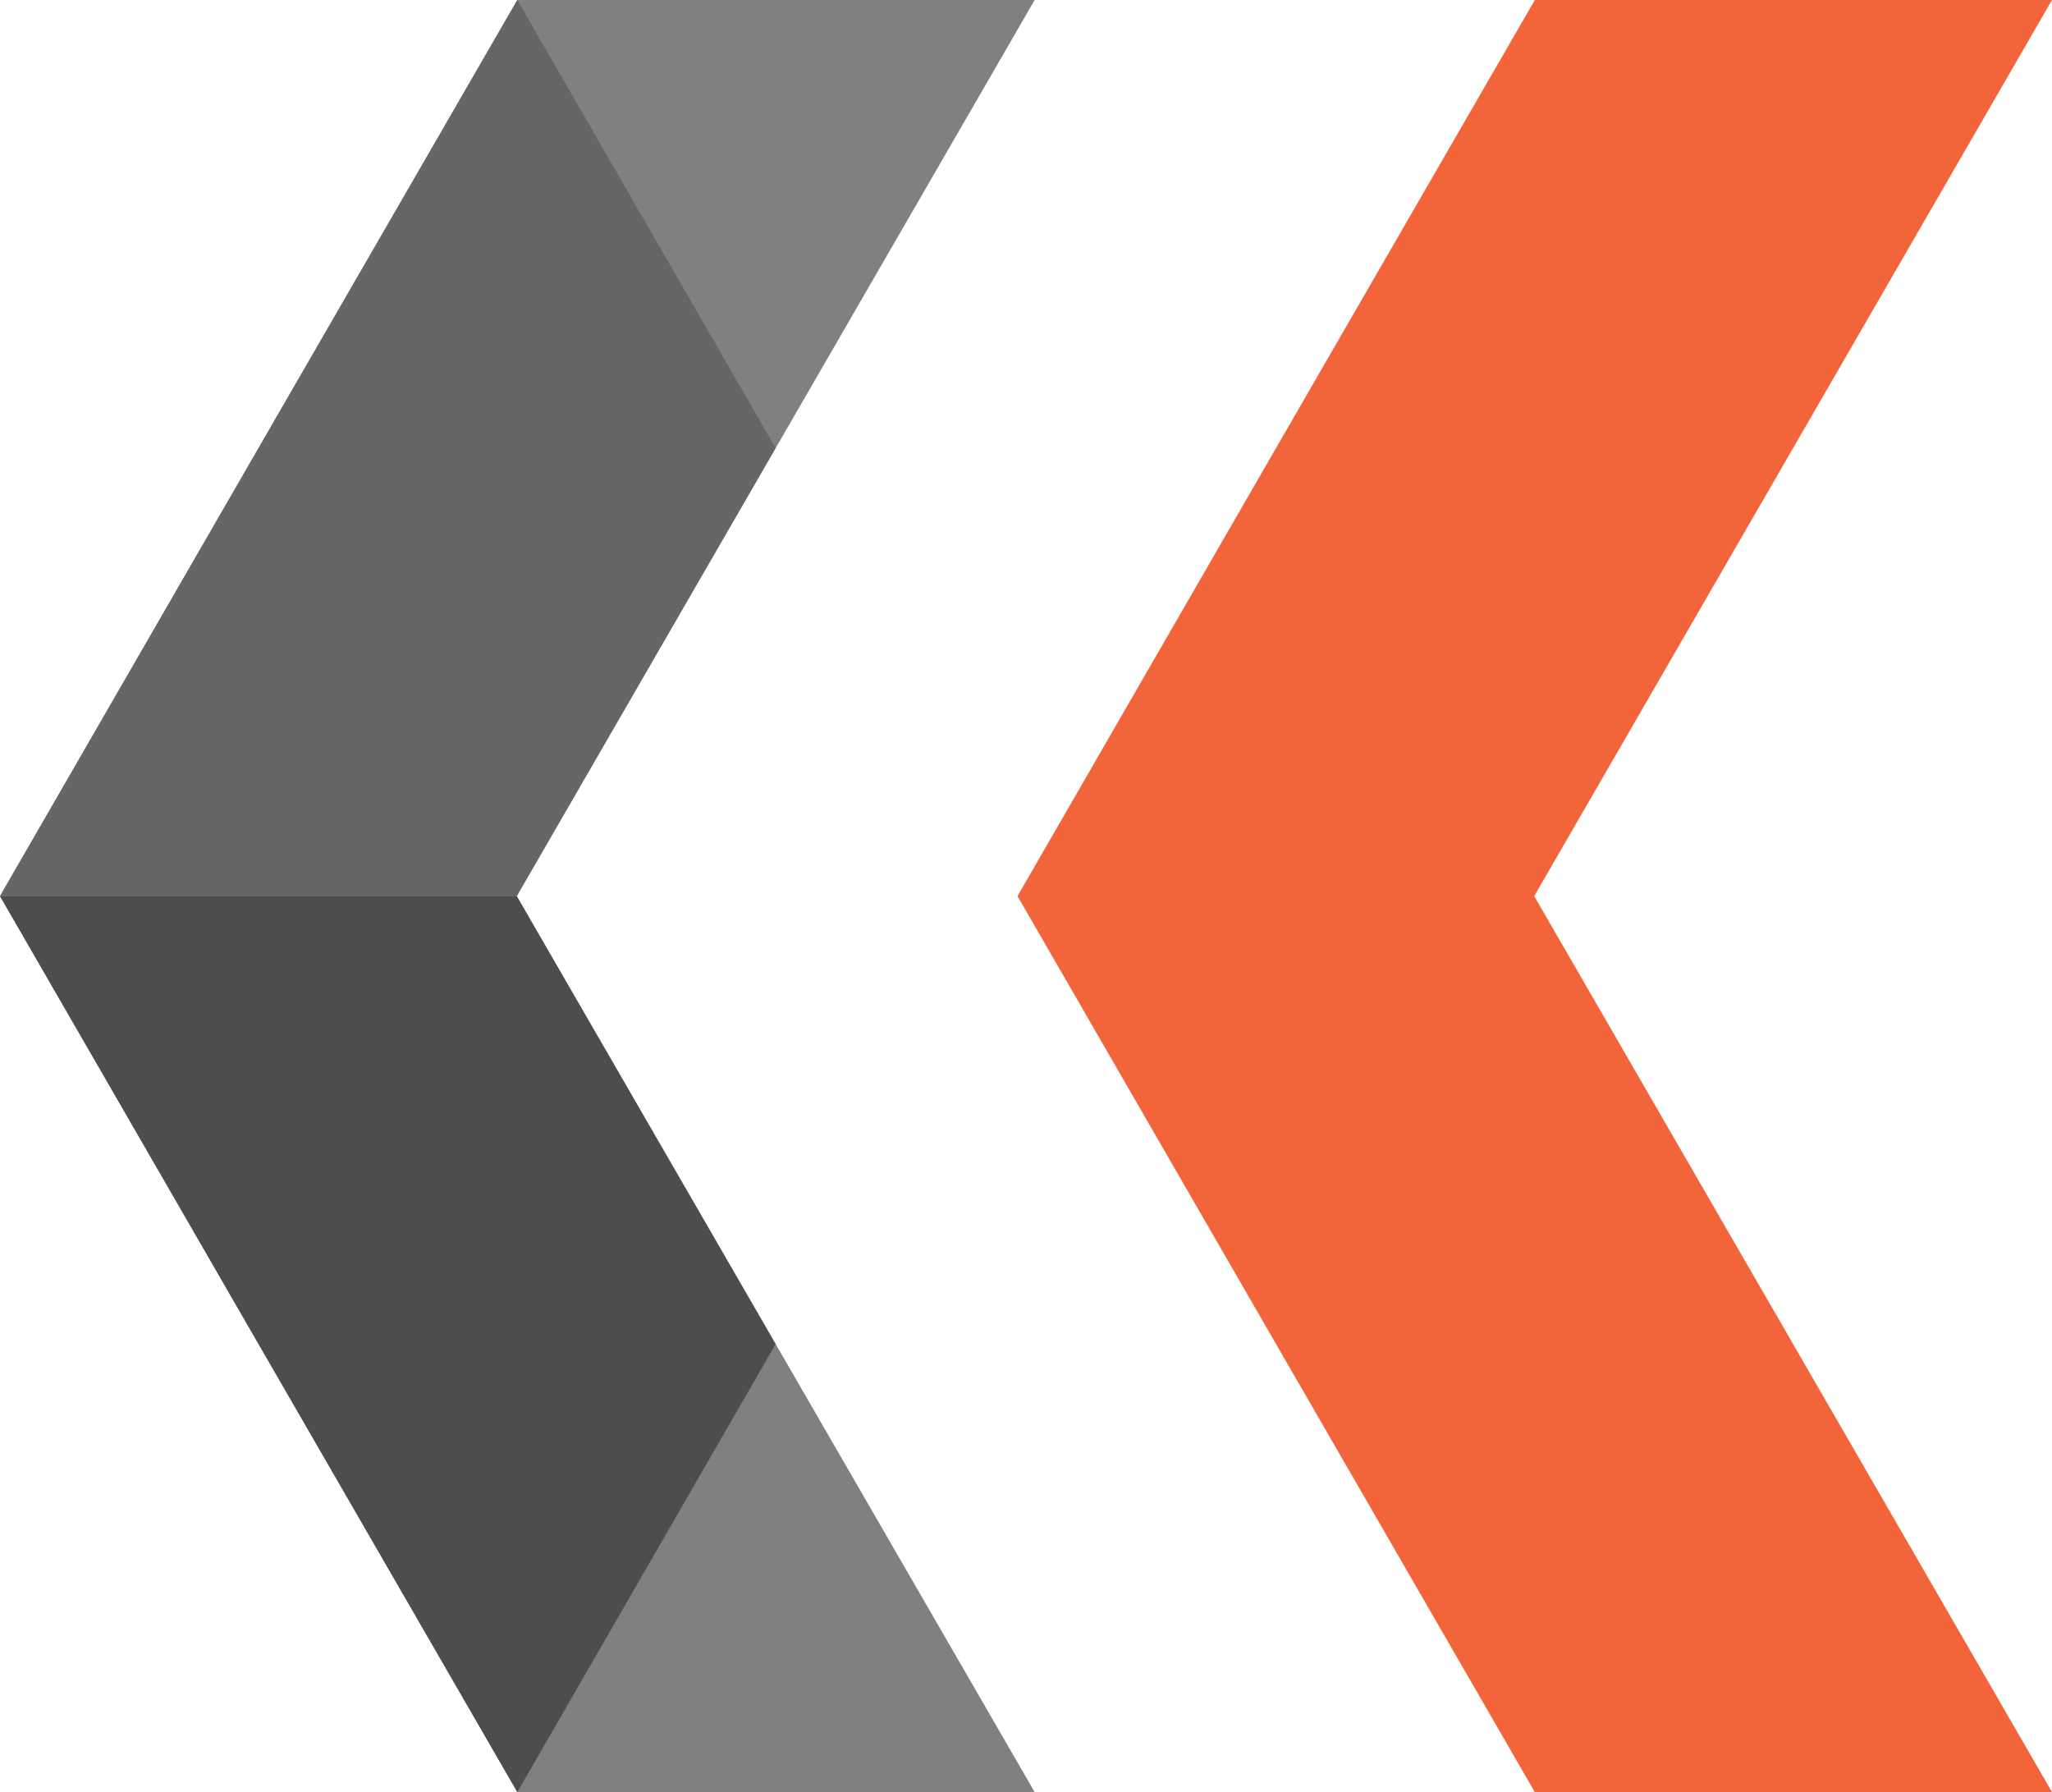 <svg xmlns="http://www.w3.org/2000/svg" id="Layer_2" viewBox="0 0 136.33 119.05"><defs><style>.cls-1{fill:#4d4d4d;}.cls-1,.cls-2,.cls-3,.cls-4{fill-rule:evenodd;}.cls-2{fill:gray;}.cls-3{fill:#666;}.cls-4{fill:#f2643a;}</style></defs><g id="Layer_1-2"><g><g><polygon class="cls-2" points="34.33 59.53 68.74 119.05 34.37 119.05 17.18 89.29 0 59.53 17.18 29.76 34.37 0 68.74 0 34.33 59.53"></polygon><polygon class="cls-1" points="34.33 59.53 0 59.53 17.18 89.29 34.37 119.05 51.53 89.29 34.33 59.53"></polygon><polygon class="cls-3" points="0 59.53 34.33 59.53 51.53 29.76 34.37 0 17.18 29.76 0 59.53"></polygon></g><polygon class="cls-4" points="101.93 59.53 136.33 119.05 101.97 119.05 84.78 89.29 67.6 59.53 84.78 29.76 101.97 0 136.33 0 101.93 59.53"></polygon></g></g></svg>